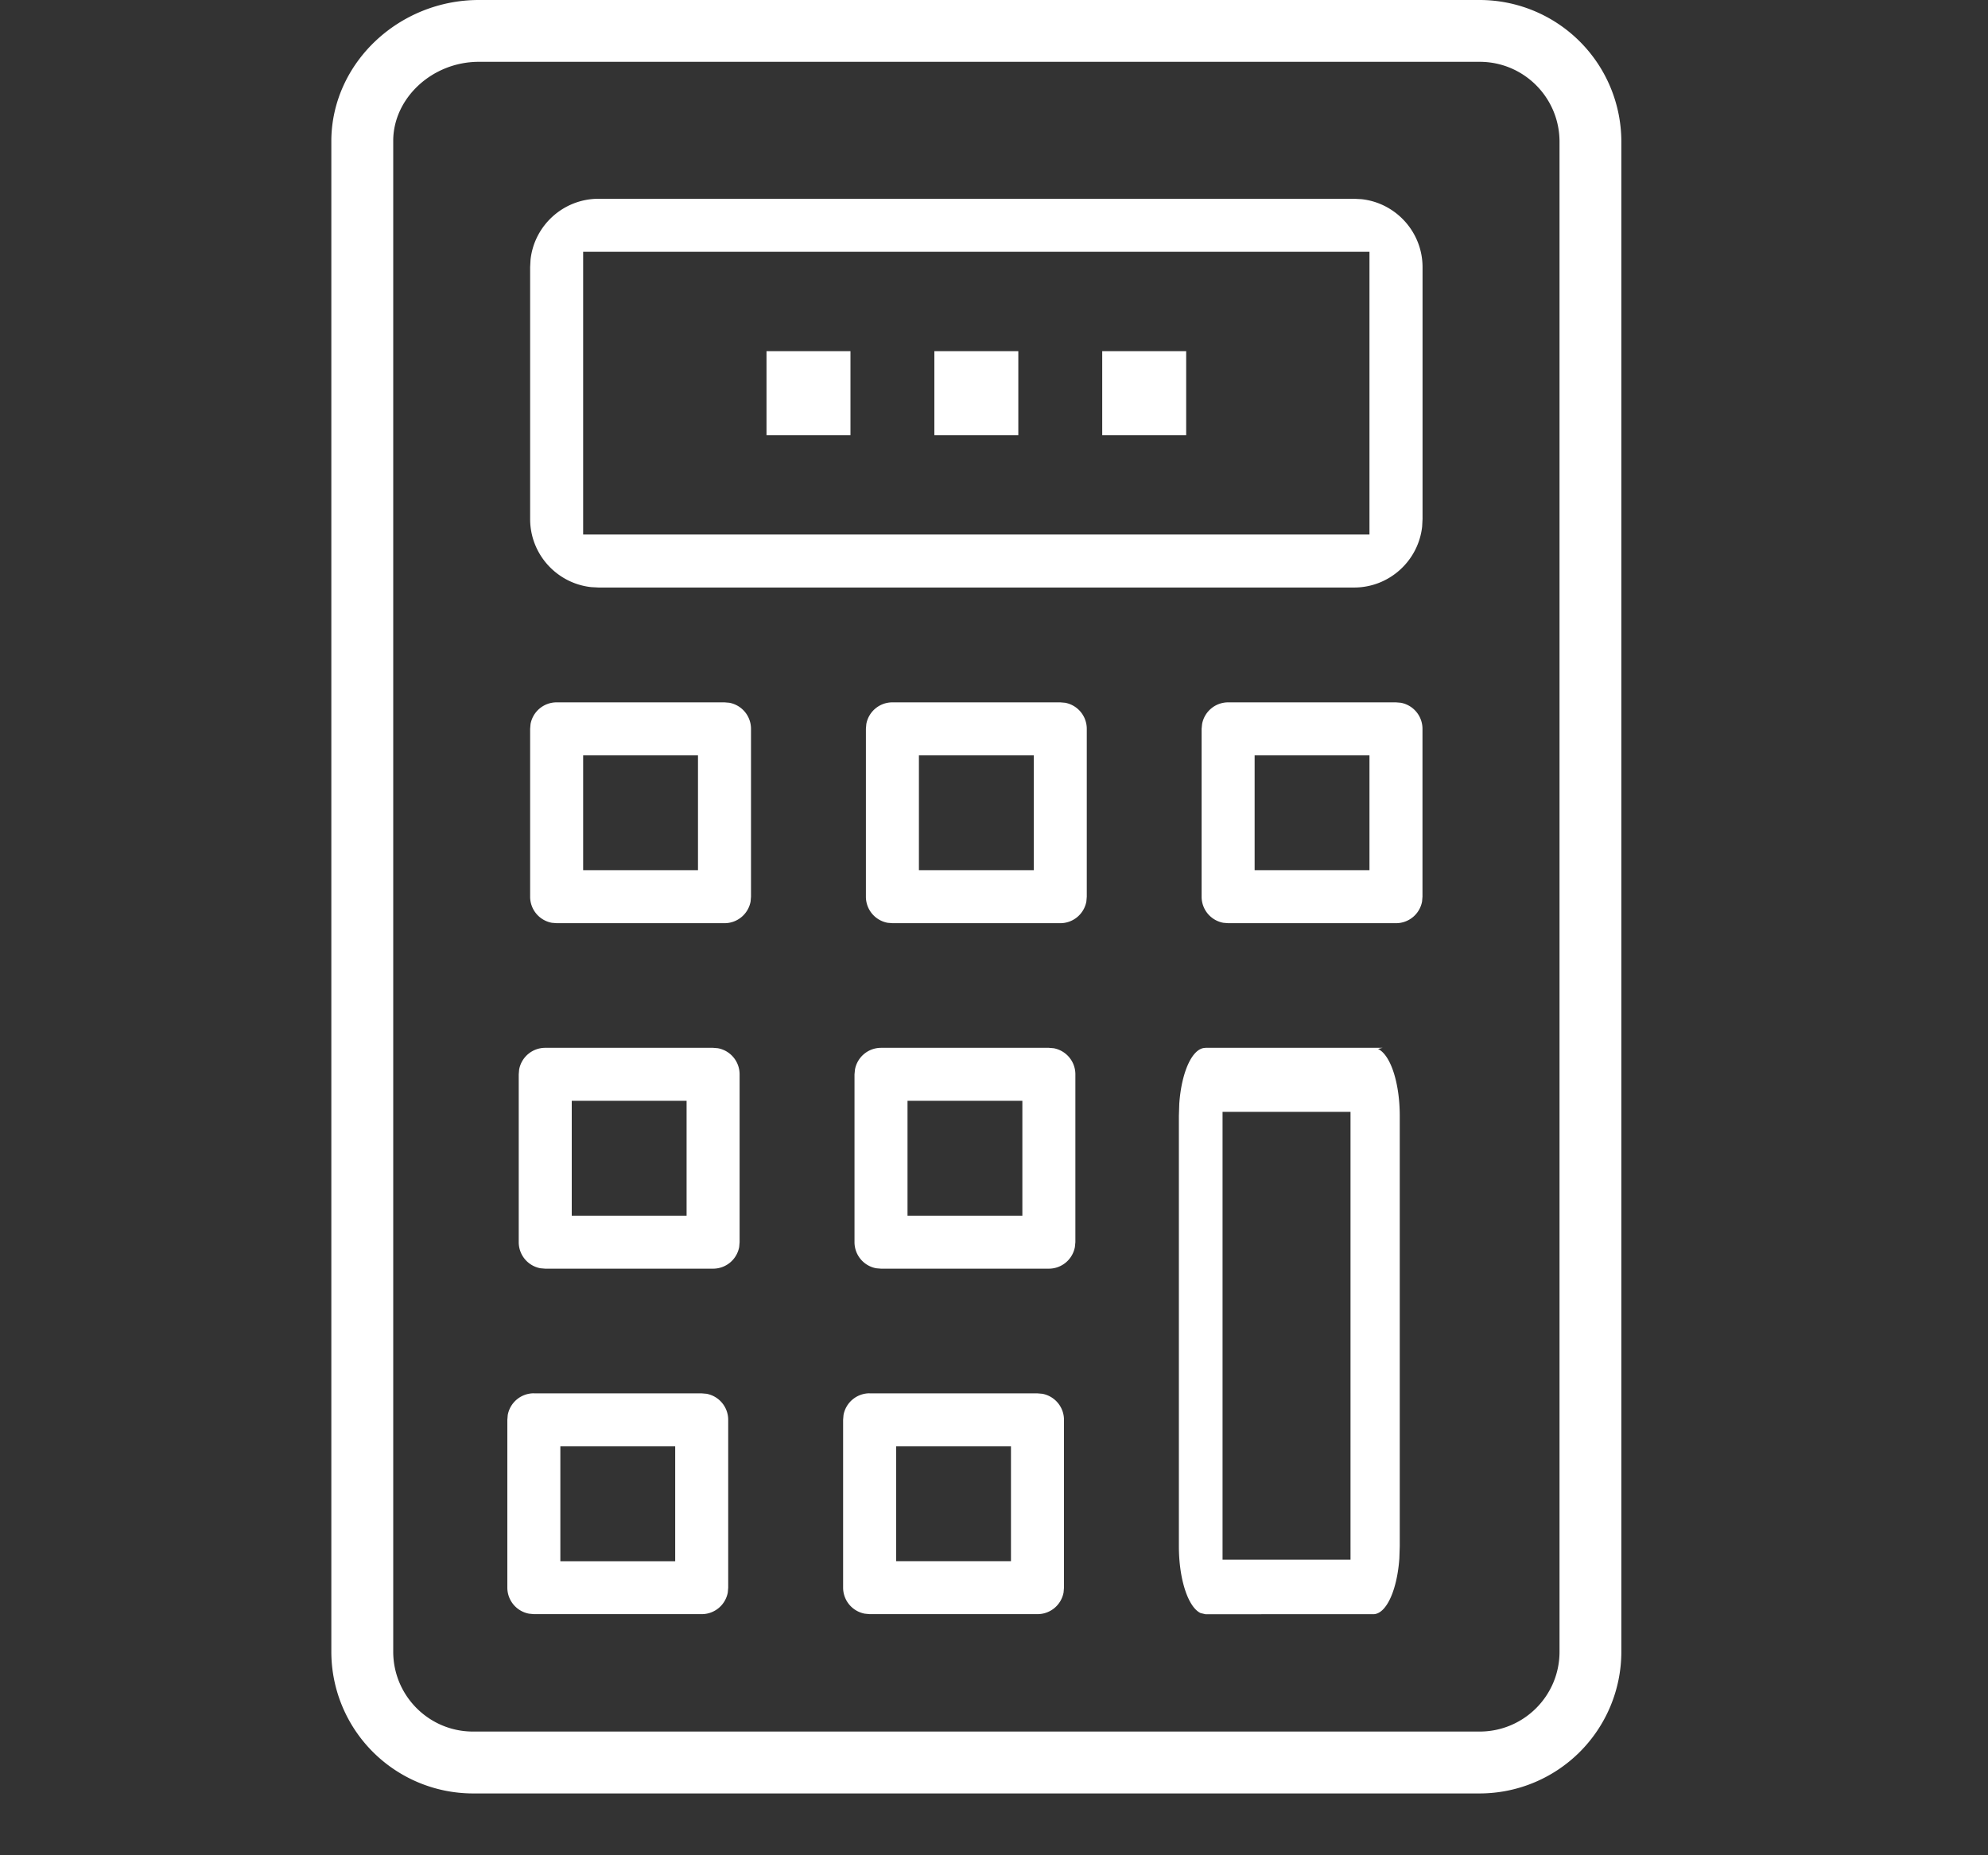<svg xmlns="http://www.w3.org/2000/svg" width="30" height="28" fill="#fff" fill-rule="evenodd" xmlns:v="https://vecta.io/nano"><rect width="100%" height="100%" fill="#333333" stroke="none"/><path d="M7.226 0h15.109a2.14 2.14 0 0 1 2.132 2.134v22.801a2.14 2.14 0 0 1-2.134 2.132H7.132A2.14 2.14 0 0 1 5 24.933V2.107C5.016.942 6.025 0 7.226 0zm15.106.933H7.226c-.702 0-1.284.543-1.292 1.18v22.818c.002.663.539 1.2 1.2 1.202h15.198c.663-.002 1.2-.539 1.202-1.2V2.135c-.002-.663-.539-1.2-1.201-1.202zM9.033 3h11.4l.113.006c.517.056.921.495.921 1.027v3.8l-.006.113c-.056.517-.495.921-1.027.921h-11.4l-.113-.006C8.403 8.804 8 8.366 8 7.833v-3.8l.006-.113c.056-.517.495-.92 1.027-.92zm11.633 5.067V3.8H8.8v4.267h11.867zm-4.033-1.5H17.9V5.3h-1.267v1.267zm-2.533 0h1.267V5.3H14.1v1.267zm-2.533 0h1.267V5.3h-1.267v1.267zM8.4 10.6h2.533l.072.006a.4.4 0 0 1 .328.394v2.533l-.006.072a.4.4 0 0 1-.394.328H8.4l-.072-.006A.4.4 0 0 1 8 13.533V11l.006-.072A.4.4 0 0 1 8.4 10.6zm2.133 2.533V11.4H8.8v1.733h1.733zm-2.305 2.681h2.533l.072.006a.4.4 0 0 1 .328.394v2.533l-.006.072a.4.4 0 0 1-.394.328H8.228l-.072-.006a.4.4 0 0 1-.328-.394v-2.533l.006-.072a.4.4 0 0 1 .394-.328zm2.133 2.533v-1.733H8.628v1.733h1.733zm-2.305 2.682h2.533l.072.006a.4.4 0 0 1 .328.393v2.533l-.006.072a.4.4 0 0 1-.393.328H8.056l-.072-.007a.4.4 0 0 1-.328-.393v-2.533l.006-.072a.4.4 0 0 1 .394-.328zm2.133 2.533v-1.733H8.456v1.733h1.733zM13.467 10.6H16l.072.006A.4.4 0 0 1 16.4 11v2.533l-.006.072a.4.4 0 0 1-.394.328h-2.533l-.072-.006a.4.4 0 0 1-.328-.394V11l.006-.072a.4.4 0 0 1 .394-.328zm2.133 2.533V11.4h-1.733v1.733H15.6zm-2.305 2.681h2.533l.072.006a.4.4 0 0 1 .328.394v2.533l-.007.072a.4.4 0 0 1-.393.328h-2.533l-.072-.006a.4.4 0 0 1-.328-.394v-2.533l.007-.072a.4.4 0 0 1 .393-.328zm2.133 2.533v-1.733h-1.733v1.733h1.733zm-2.305 2.682h2.533l.072.006a.4.4 0 0 1 .328.393v2.533l-.006.072a.4.4 0 0 1-.394.328h-2.533l-.072-.007a.4.4 0 0 1-.328-.393v-2.533l.006-.072a.4.4 0 0 1 .394-.328zm2.133 2.533v-1.733h-1.733v1.733h1.733zM18.533 10.6h2.533l.072.006a.4.4 0 0 1 .328.394v2.533l-.006.072a.4.4 0 0 1-.394.328h-2.533l-.072-.006a.4.4 0 0 1-.328-.394V11l.007-.072a.4.4 0 0 1 .393-.328zm2.133 2.533V11.4h-1.733v1.733h1.733zm-2.476 2.681h2.673l-.068.017c.187.087.328.506.328 1.009v6.496l-.006.185c-.034.479-.197.841-.394.841H18.19l-.072-.017c-.187-.087-.328-.505-.328-1.009V16.84l.006-.184c.034-.479.197-.841.394-.841zm2.19 7.724V16.78h-1.931v6.759h1.931z"/></svg>